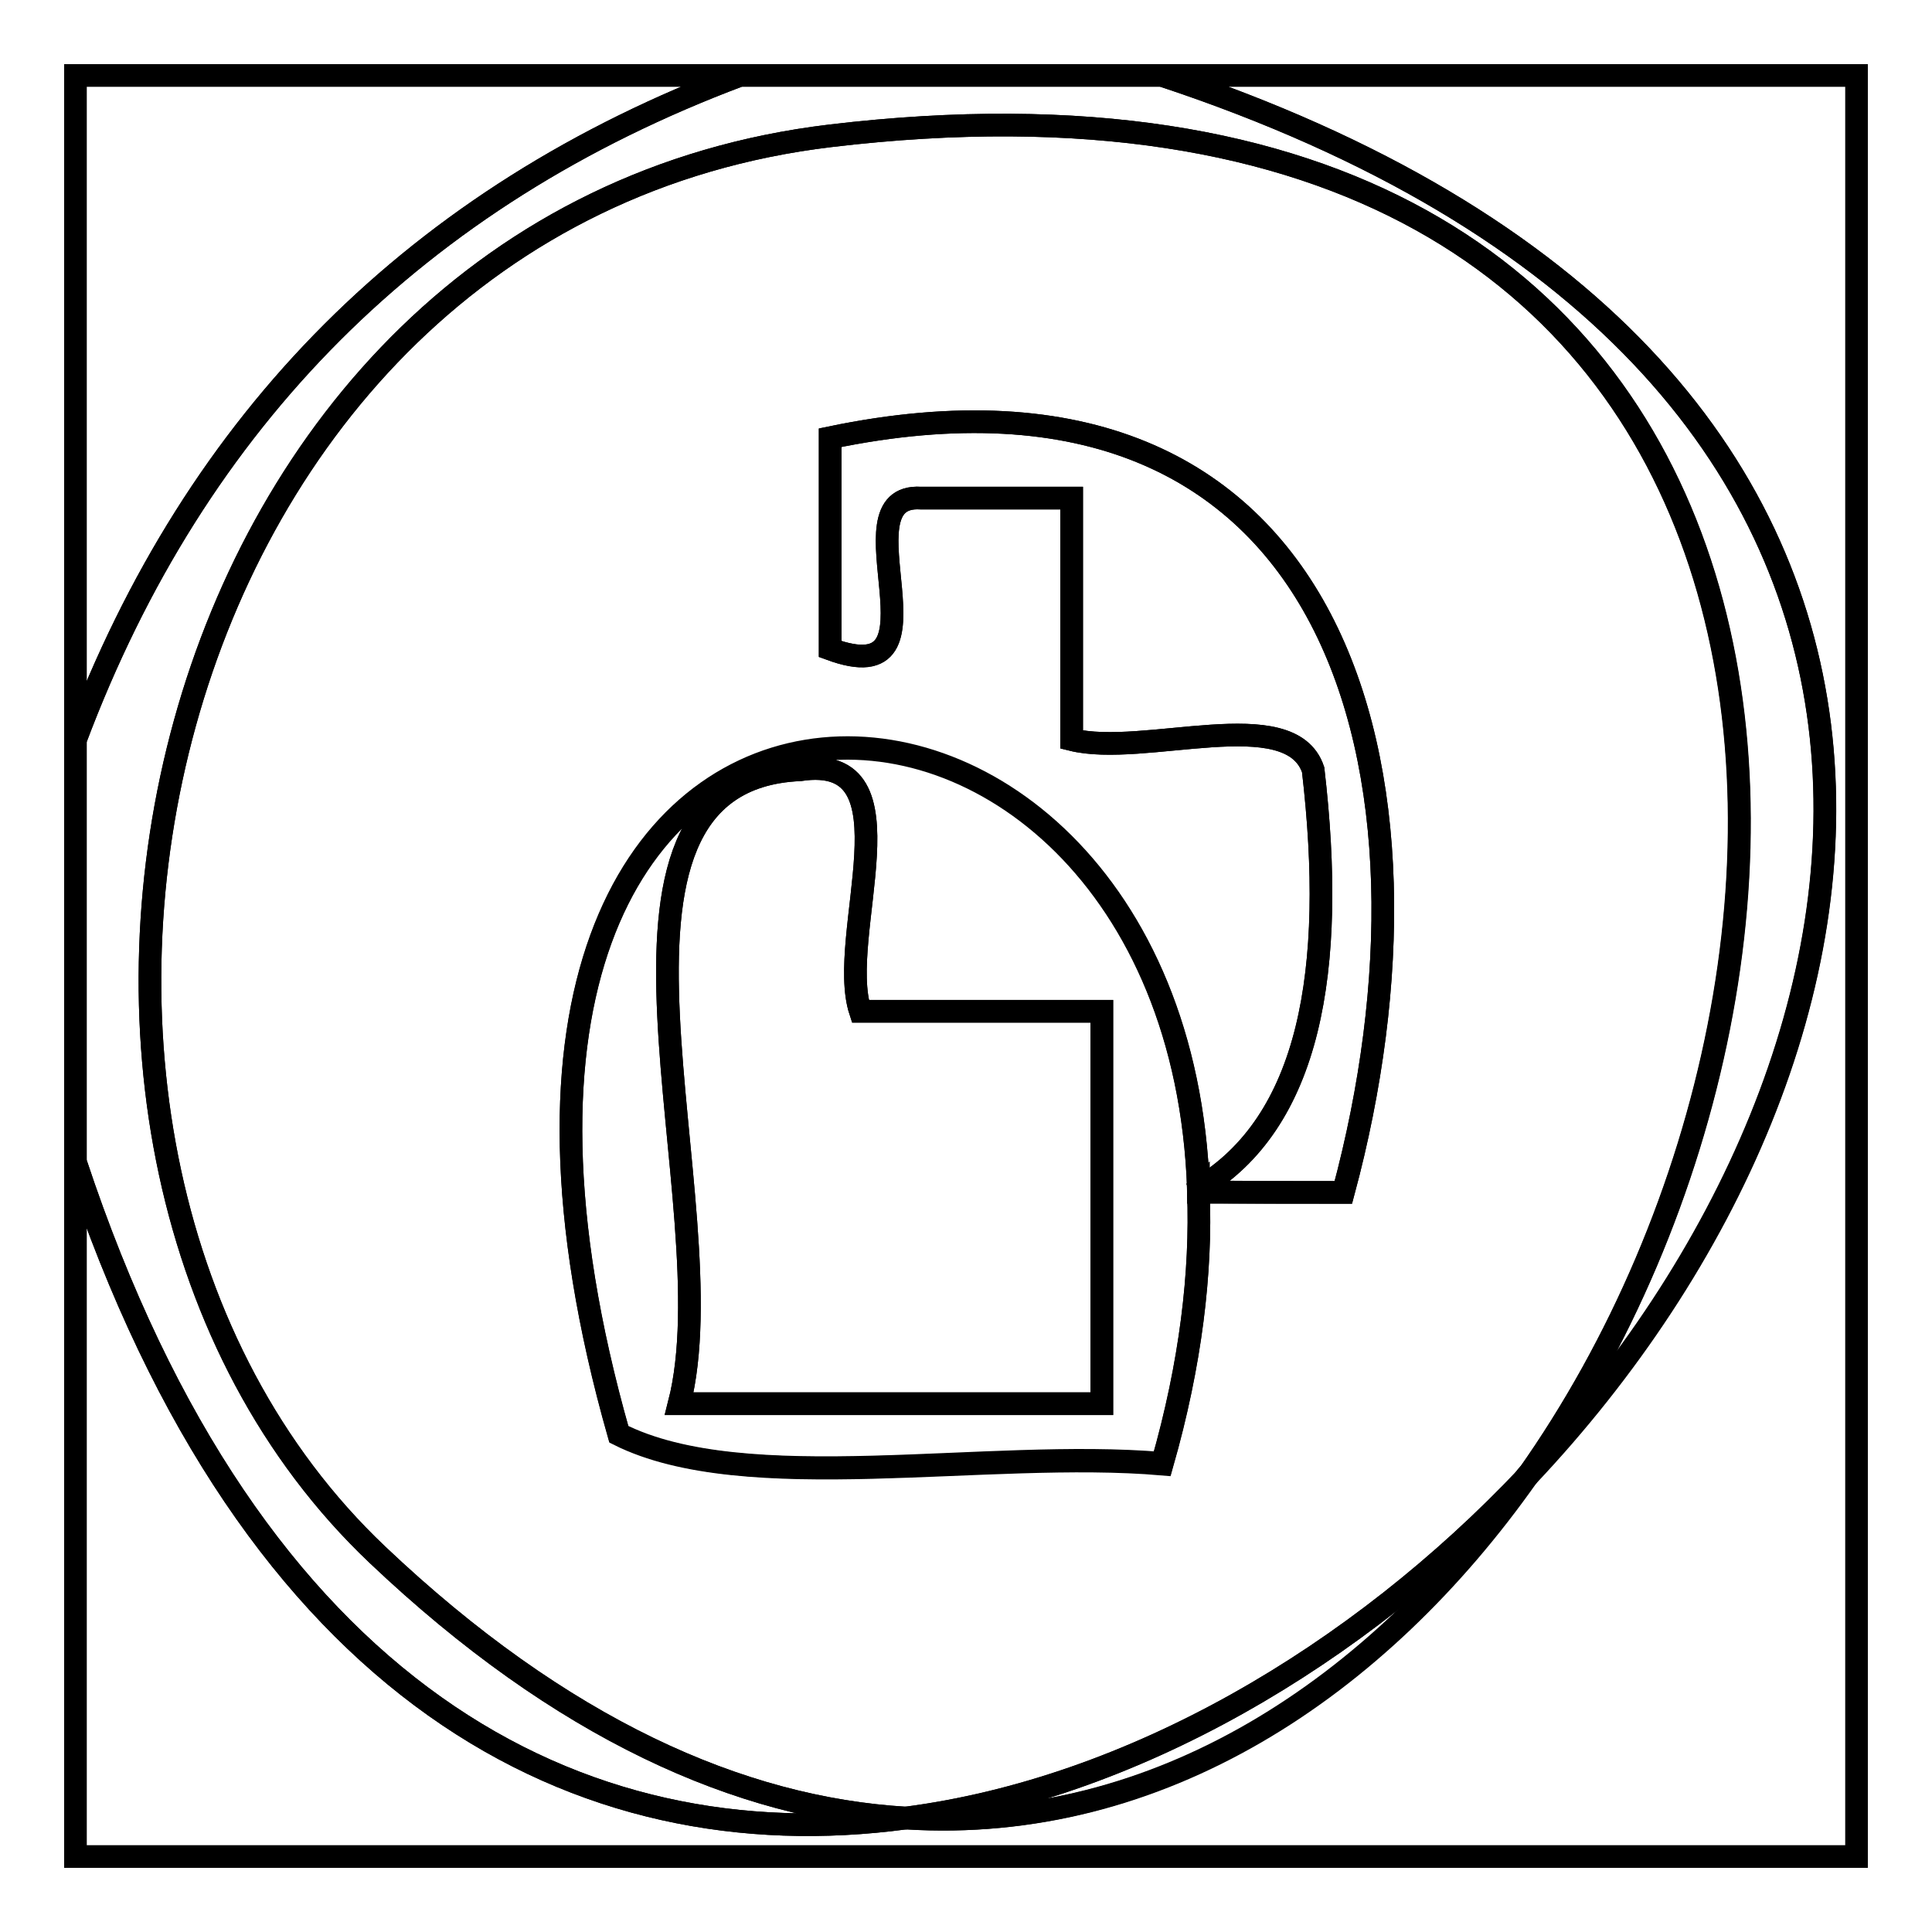 <?xml version="1.0" encoding="utf-8"?>
<!-- Svg Vector Icons : http://www.onlinewebfonts.com/icon -->
<!DOCTYPE svg PUBLIC "-//W3C//DTD SVG 1.1//EN" "http://www.w3.org/Graphics/SVG/1.1/DTD/svg11.dtd">
<svg version="1.1" xmlns="http://www.w3.org/2000/svg" xmlns:xlink="http://www.w3.org/1999/xlink" x="0px" y="0px" viewBox="0 0 256 256" enable-background="new 0 0 256 256" xml:space="preserve">
<g><g><path stroke-width="3" fill-opacity="0" stroke="#000000"  d="M246,10c0,78.7,0,157.3,0,236c-78.7,0-157.3,0-236,0c0-30.7,0-61.3,0-92c23.4,70.6,66.9,92.7,110,86.9c33.5,2.1,62.5-17.3,82.3-45.3C255.3,139.6,268.9,48,154,10C184.7,10,215.3,10,246,10z"/><path stroke-width="3" fill-opacity="0" stroke="#000000"  d="M110,18c134.8-16.1,141.7,107.8,92.4,177.6C179.8,219.5,150,237,120,240.9c-21.9-1.3-45.7-11.8-70-34.9C-7,152,19,28.9,110,18z M178,158c14.9-55.3-0.3-114.1-68-100c0,9.3,0,18.6,0,28c16.8,6.2,0.6-20.7,12-20c6.6,0,13.3,0,20,0c0,10.6,0,21.3,0,32c9.6,2.4,29-5,32,4c3.1,26.6-0.4,46.8-15.2,55.5C155.9,75.8,48.9,73.7,82,190c16.8,8.5,48.7,1.9,72,3.9c3.8-13.3,5.2-25.3,4.8-36C165.2,158,171.6,158,178,158z"/><path stroke-width="3" fill-opacity="0" stroke="#000000"  d="M202.4,195.6C251.8,125.8,244.8,1.9,110,18C19,28.9-7,151.9,50,206c24.4,23.1,48.1,33.6,70,34.9c-43.1,5.8-86.6-16.3-110-86.9c0-18.7,0-37.4,0-56c16-42.6,45.4-72,88-88c18.6,0,37.3,0,56,0C268.9,48,255.3,139.6,202.4,195.6z"/><path stroke-width="3" fill-opacity="0" stroke="#000000"  d="M110,58c67.7-14.1,82.9,44.7,68,100c-6.4,0-12.8,0-19.2,0c0-0.2,0-0.3,0-0.5c14.8-8.8,18.3-28.9,15.2-55.5c-3-9-22.4-1.6-32-4c0-10.7,0-21.4,0-32c-6.7,0-13.4,0-20,0c-11.4-0.7,4.8,26.2-12,20C110,76.7,110,67.3,110,58z"/><path stroke-width="3" fill-opacity="0" stroke="#000000"  d="M158.8,158c0.4,10.6-1,22.7-4.8,36c-23.3-2-55.2,4.5-72-3.9c-33.1-116.3,73.9-114.2,76.8-32.5c-0.2,0.2-0.5,0.3-0.8,0.5C158.3,158,158.5,158,158.8,158z M146,186c0-17.4,0-34.7,0-52c-10.7,0-21.4,0-32,0c-3.3-10,7.8-34.4-8-32c-31.9,1.4-9.2,57.5-16,84C108.7,186,127.3,186,146,186z"/><path stroke-width="3" fill-opacity="0" stroke="#000000"  d="M158.8,157.5c0,0.2,0,0.3,0,0.5c-0.3,0-0.5,0-0.8,0C158.3,157.9,158.6,157.7,158.8,157.5z"/><path stroke-width="3" fill-opacity="0" stroke="#000000"  d="M146,134c0,17.3,0,34.7,0,52c-18.7,0-37.4,0-56,0c6.8-26.5-15.9-82.6,16-84c15.8-2.4,4.7,22,8,32C124.7,134,135.3,134,146,134z"/><path stroke-width="3" fill-opacity="0" stroke="#000000"  d="M202.4,195.6c-19.8,28.1-48.8,47.4-82.3,45.3C150,237,179.8,219.5,202.4,195.6z"/><path stroke-width="3" fill-opacity="0" stroke="#000000"  d="M10,10c29.3,0,58.7,0,88,0C55.4,26,26,55.4,10,98C10,68.7,10,39.3,10,10z"/></g></g>
</svg>